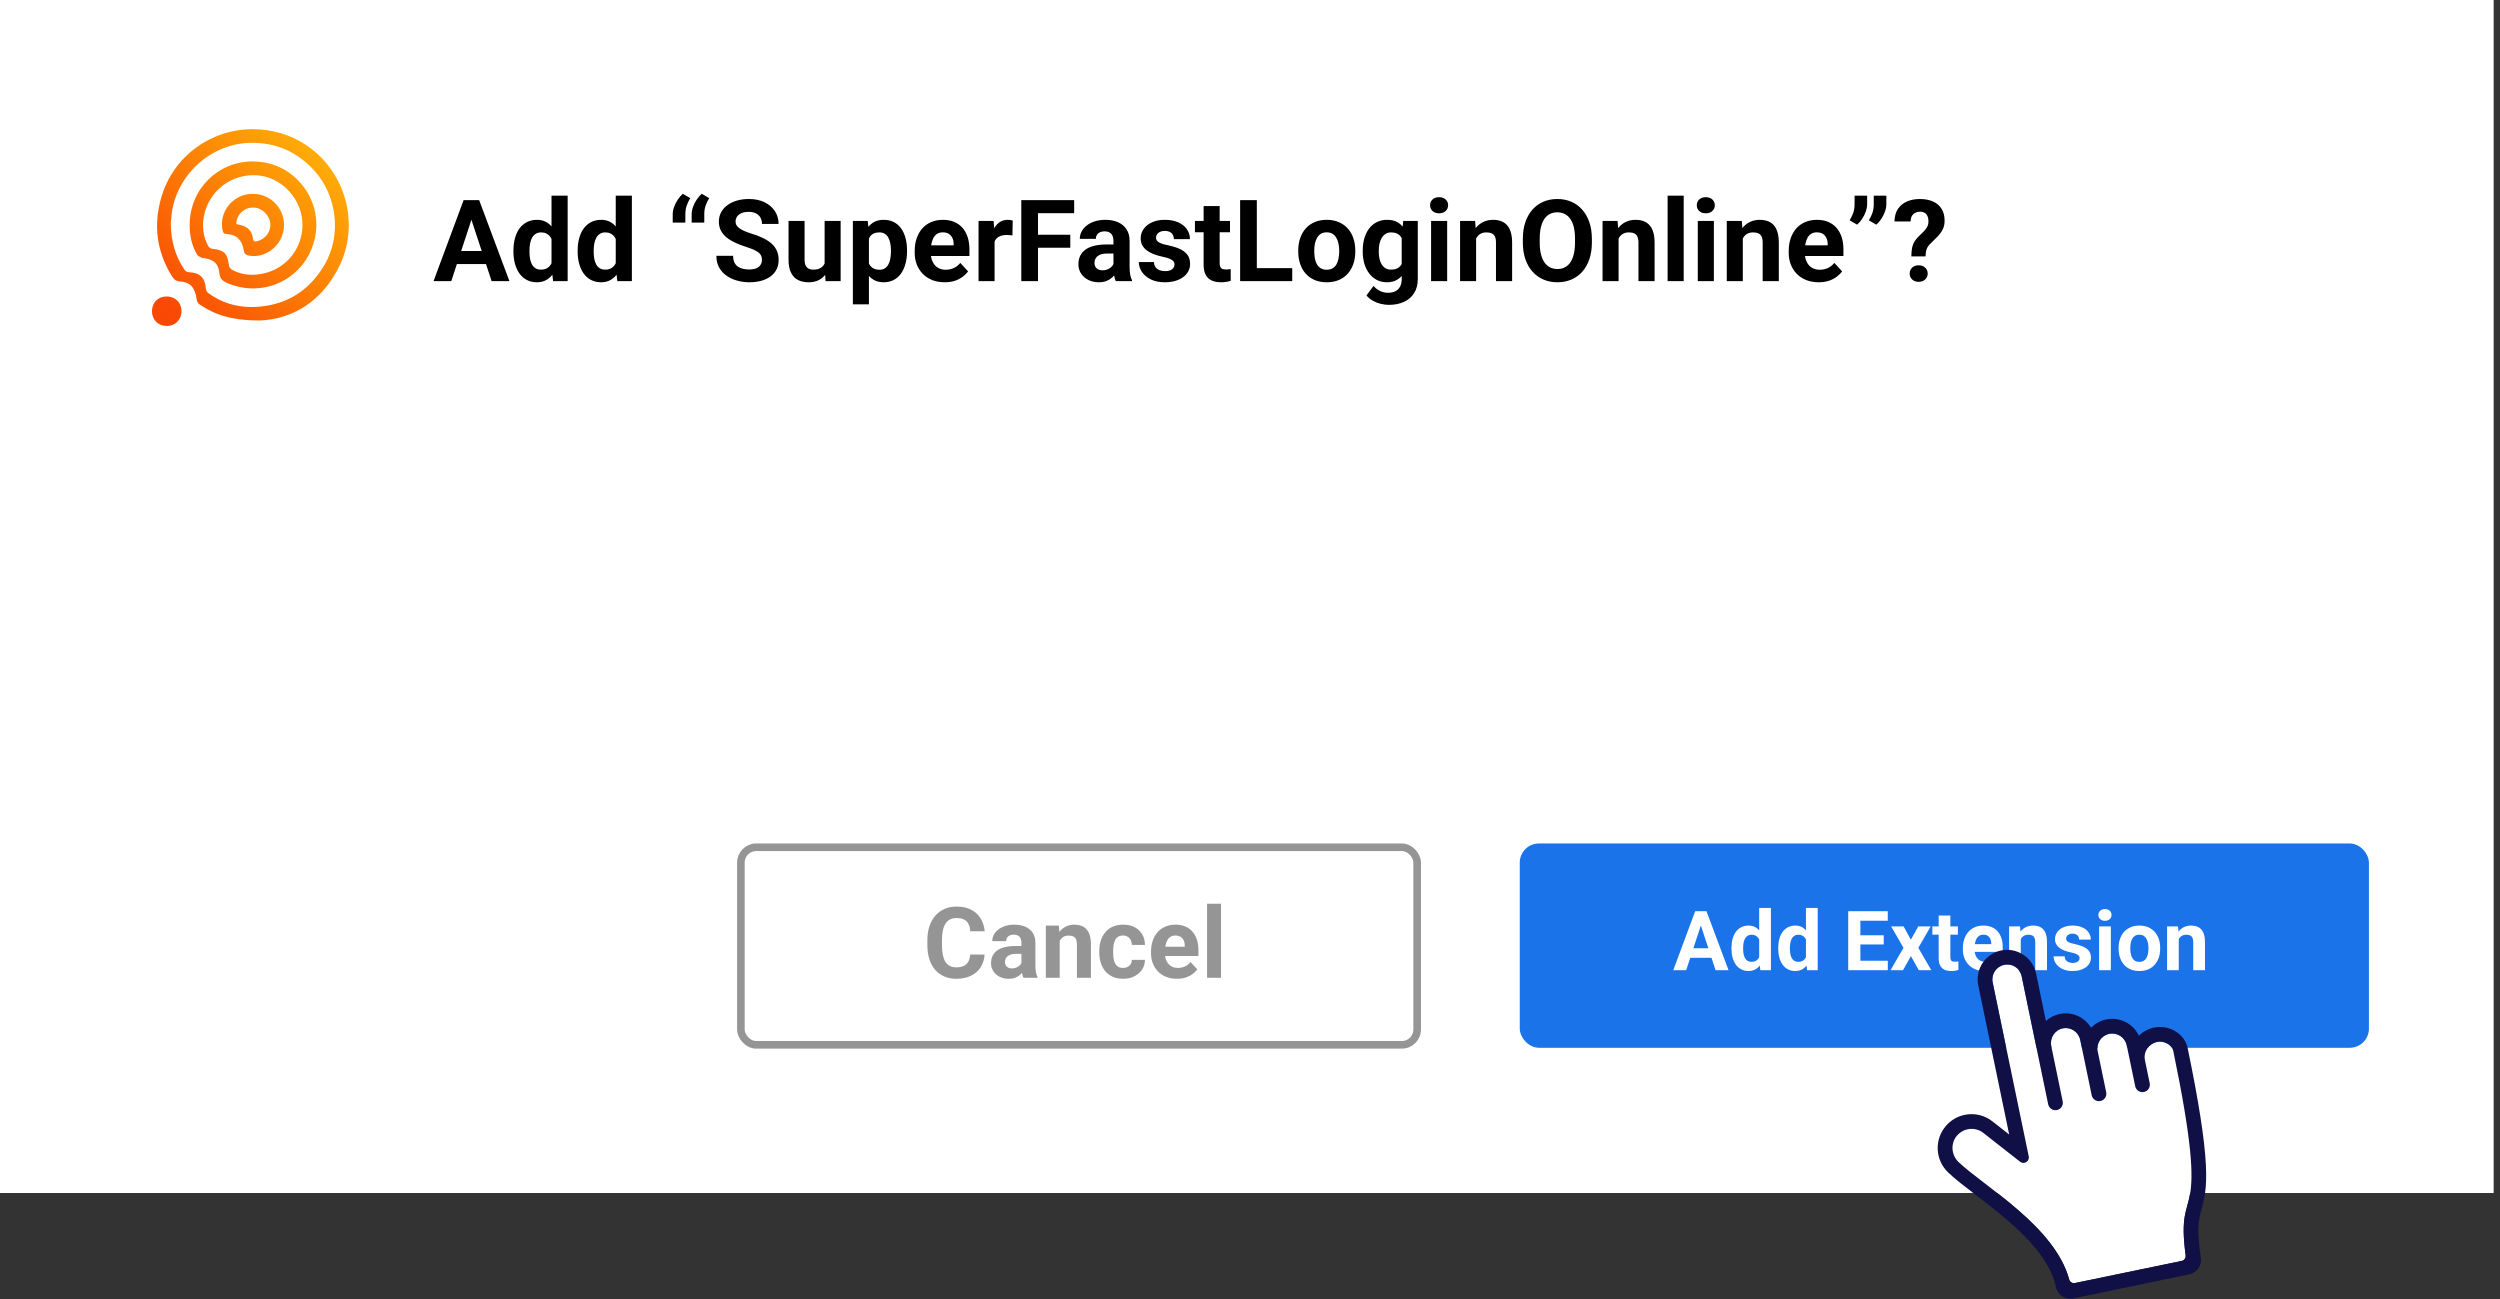 <svg width="329" height="171" viewBox="0 0 329 171" fill="none" xmlns="http://www.w3.org/2000/svg">
<rect x="0" y="0" width="329" height="171" fill="#333333" stroke="none"/>
<rect width="328.165" height="157" fill="white"/>
<g clip-path="url(#clip0_32_19416)">
<path d="M41.014 19.613C39.011 18.064 36.733 17.219 34.198 17.034C33.885 17.012 33.571 17 33.261 17C27.733 17 22.761 20.569 21.202 26.065C20.179 29.673 20.622 33.108 22.609 36.32C22.868 36.741 23.139 36.995 23.694 37.033C25.042 37.129 25.676 37.844 25.881 39.393C25.926 39.728 26.063 39.922 26.327 40.1C28.395 41.499 30.643 42.178 34.204 42.178C38.487 41.996 42.414 39.689 44.701 34.928C47.232 29.66 45.633 23.185 41.013 19.612L41.014 19.613ZM42.767 34.747C40.892 38.007 38.103 39.944 34.328 40.339C33.915 40.383 33.507 40.404 33.105 40.404C31.056 40.404 29.141 39.834 27.415 38.572C27.245 38.449 27.102 38.178 27.089 37.967C27.002 36.594 26.32 35.888 24.929 35.83C24.613 35.816 24.417 35.703 24.242 35.443C23.049 33.662 22.503 31.692 22.472 29.399C22.494 29.156 22.523 28.75 22.566 28.347C23.13 23.087 27.707 18.881 32.993 18.796C36.321 18.742 39.097 19.971 41.349 22.435C44.342 25.71 44.974 30.909 42.767 34.746V34.747ZM21.936 39.011C20.799 39.012 19.995 39.822 20 40.965C20.005 42.096 20.824 42.901 21.968 42.898C23.078 42.896 23.9 42.045 23.891 40.912C23.881 39.818 23.05 39.011 21.938 39.012L21.936 39.011ZM34.875 21.392C34.329 21.291 33.789 21.242 33.261 21.242C28.708 21.242 24.961 24.851 24.962 29.624C24.956 31.008 25.24 32.325 25.948 33.524C26.054 33.703 26.315 33.798 26.517 33.909C26.607 33.958 26.728 33.955 26.837 33.97C28.137 34.159 28.741 34.662 28.873 35.953C28.949 36.704 29.348 37.013 29.932 37.26C34.863 39.342 40.273 36.568 41.436 31.36C42.45 26.817 39.434 22.237 34.873 21.392H34.875ZM35.134 35.871C34.481 36.06 33.829 36.165 33.184 36.165C32.317 36.165 31.46 35.975 30.623 35.549C30.301 35.384 30.143 35.158 30.101 34.793C29.933 33.356 29.483 32.908 28.023 32.754C27.697 32.719 27.513 32.591 27.371 32.322C26.73 31.112 26.584 29.823 26.826 28.498C27.449 25.082 30.564 22.736 34.044 23.088C37.204 23.409 39.809 26.3 39.809 29.604C39.809 32.496 37.921 35.063 35.135 35.872L35.134 35.871ZM33.267 25.506H33.257C30.703 25.511 28.778 27.838 29.288 30.293C29.356 30.622 29.469 30.787 29.859 30.804C31.123 30.859 31.874 31.591 32.082 32.969C32.142 33.364 32.302 33.529 32.673 33.616C34.398 34.017 36.362 32.925 37.076 31.145C38.169 28.427 36.192 25.506 33.265 25.506H33.267ZM33.889 31.734C33.783 31.764 33.692 31.781 33.615 31.781C33.415 31.781 33.309 31.661 33.276 31.339C33.185 30.449 32.653 29.903 31.809 29.653C31.601 29.592 31.386 29.552 31.099 29.485C31.114 29.314 31.108 29.159 31.145 29.013C31.429 27.906 32.385 27.228 33.518 27.319C34.512 27.401 35.489 28.384 35.572 29.391C35.663 30.481 34.971 31.428 33.889 31.734Z" fill="url(#paint0_linear_32_19416)"/>
</g>
<rect x="200" y="111" width="111.75" height="26.887" rx="2.521" fill="#1A73E9"/>
<path d="M224.014 121.243L221.902 127.68H220.201L223.086 119.915H224.169L224.014 121.243ZM225.769 127.68L223.652 121.243L223.481 119.915H224.574L227.476 127.68H225.769ZM225.673 124.79V126.043H221.571V124.79H225.673ZM231.508 126.422V119.488H233.054V127.68H231.662L231.508 126.422ZM227.86 124.864V124.752C227.86 124.311 227.909 123.911 228.009 123.552C228.109 123.19 228.254 122.879 228.446 122.619C228.638 122.359 228.875 122.159 229.156 122.016C229.437 121.874 229.757 121.803 230.116 121.803C230.453 121.803 230.749 121.874 231.001 122.016C231.257 122.159 231.474 122.361 231.652 122.624C231.833 122.884 231.979 123.191 232.089 123.547C232.199 123.899 232.279 124.285 232.329 124.704V124.95C232.279 125.351 232.199 125.725 232.089 126.07C231.979 126.415 231.833 126.717 231.652 126.976C231.474 127.232 231.257 127.432 231.001 127.574C230.745 127.716 230.446 127.787 230.105 127.787C229.746 127.787 229.426 127.714 229.145 127.568C228.868 127.423 228.633 127.218 228.441 126.955C228.253 126.692 228.109 126.383 228.009 126.027C227.909 125.671 227.86 125.284 227.86 124.864ZM229.396 124.752V124.864C229.396 125.103 229.413 125.325 229.449 125.531C229.488 125.737 229.55 125.92 229.636 126.08C229.725 126.237 229.838 126.359 229.977 126.448C230.119 126.534 230.292 126.576 230.494 126.576C230.757 126.576 230.974 126.518 231.145 126.4C231.316 126.279 231.446 126.114 231.534 125.904C231.627 125.695 231.68 125.453 231.694 125.179V124.48C231.684 124.256 231.652 124.055 231.598 123.878C231.549 123.696 231.474 123.542 231.374 123.414C231.278 123.286 231.158 123.186 231.012 123.115C230.869 123.044 230.701 123.008 230.505 123.008C230.306 123.008 230.135 123.055 229.993 123.147C229.851 123.236 229.735 123.359 229.646 123.515C229.561 123.671 229.497 123.856 229.454 124.07C229.415 124.279 229.396 124.507 229.396 124.752ZM237.663 126.422V119.488H239.209V127.68H237.817L237.663 126.422ZM234.014 124.864V124.752C234.014 124.311 234.064 123.911 234.164 123.552C234.263 123.19 234.409 122.879 234.601 122.619C234.793 122.359 235.03 122.159 235.31 122.016C235.591 121.874 235.911 121.803 236.271 121.803C236.608 121.803 236.903 121.874 237.156 122.016C237.412 122.159 237.629 122.361 237.807 122.624C237.988 122.884 238.134 123.191 238.244 123.547C238.354 123.899 238.434 124.285 238.484 124.704V124.95C238.434 125.351 238.354 125.725 238.244 126.07C238.134 126.415 237.988 126.717 237.807 126.976C237.629 127.232 237.412 127.432 237.156 127.574C236.9 127.716 236.601 127.787 236.26 127.787C235.901 127.787 235.581 127.714 235.3 127.568C235.022 127.423 234.788 127.218 234.596 126.955C234.407 126.692 234.263 126.383 234.164 126.027C234.064 125.671 234.014 125.284 234.014 124.864ZM235.55 124.752V124.864C235.55 125.103 235.568 125.325 235.604 125.531C235.643 125.737 235.705 125.92 235.791 126.08C235.879 126.237 235.993 126.359 236.132 126.448C236.274 126.534 236.447 126.576 236.649 126.576C236.912 126.576 237.129 126.518 237.3 126.4C237.471 126.279 237.6 126.114 237.689 125.904C237.782 125.695 237.835 125.453 237.849 125.179V124.48C237.839 124.256 237.807 124.055 237.753 123.878C237.703 123.696 237.629 123.542 237.529 123.414C237.433 123.286 237.312 123.186 237.167 123.115C237.024 123.044 236.855 123.008 236.66 123.008C236.461 123.008 236.29 123.055 236.148 123.147C236.006 123.236 235.89 123.359 235.801 123.515C235.716 123.671 235.652 123.856 235.609 124.07C235.57 124.279 235.55 124.507 235.55 124.752ZM248.436 126.432V127.68H244.303V126.432H248.436ZM244.825 119.915V127.68H243.225V119.915H244.825ZM247.897 123.078V124.294H244.303V123.078H247.897ZM248.431 119.915V121.168H244.303V119.915H248.431ZM250.511 121.91L251.466 123.664L252.447 121.91H254.084L252.452 124.731L254.159 127.68H252.516L251.476 125.824L250.436 127.68H248.793L250.5 124.731L248.868 121.91H250.511ZM257.658 121.91V122.998H254.298V121.91H257.658ZM255.13 120.486H256.666V125.942C256.666 126.109 256.687 126.237 256.73 126.326C256.776 126.415 256.843 126.477 256.932 126.512C257.021 126.544 257.133 126.56 257.268 126.56C257.364 126.56 257.45 126.557 257.524 126.55C257.603 126.539 257.668 126.528 257.722 126.518L257.727 127.648C257.595 127.691 257.453 127.725 257.3 127.75C257.147 127.775 256.979 127.787 256.794 127.787C256.456 127.787 256.161 127.732 255.908 127.622C255.659 127.508 255.467 127.327 255.332 127.078C255.197 126.829 255.13 126.502 255.13 126.096V120.486ZM261.188 127.787C260.74 127.787 260.339 127.716 259.983 127.574C259.628 127.428 259.325 127.227 259.076 126.971C258.831 126.715 258.643 126.418 258.511 126.08C258.38 125.739 258.314 125.376 258.314 124.992V124.779C258.314 124.342 258.376 123.942 258.5 123.579C258.625 123.216 258.803 122.902 259.034 122.635C259.268 122.368 259.553 122.164 259.887 122.022C260.221 121.876 260.598 121.803 261.018 121.803C261.427 121.803 261.789 121.871 262.106 122.006C262.422 122.141 262.687 122.333 262.901 122.582C263.117 122.831 263.281 123.129 263.391 123.478C263.501 123.823 263.557 124.207 263.557 124.63V125.27H258.97V124.246H262.047V124.128C262.047 123.915 262.008 123.725 261.93 123.558C261.855 123.387 261.741 123.252 261.588 123.152C261.436 123.053 261.24 123.003 261.002 123.003C260.799 123.003 260.625 123.047 260.479 123.136C260.333 123.225 260.214 123.35 260.122 123.51C260.033 123.67 259.965 123.858 259.919 124.075C259.876 124.288 259.855 124.523 259.855 124.779V124.992C259.855 125.223 259.887 125.437 259.951 125.632C260.019 125.828 260.113 125.997 260.234 126.139C260.358 126.281 260.508 126.391 260.682 126.47C260.86 126.548 261.06 126.587 261.284 126.587C261.562 126.587 261.82 126.534 262.058 126.427C262.3 126.317 262.508 126.151 262.682 125.931L263.429 126.742C263.308 126.916 263.142 127.083 262.933 127.243C262.726 127.403 262.477 127.535 262.186 127.638C261.894 127.737 261.562 127.787 261.188 127.787ZM265.935 123.142V127.68H264.399V121.91H265.839L265.935 123.142ZM265.711 124.592H265.295C265.295 124.166 265.35 123.782 265.461 123.44C265.571 123.095 265.725 122.802 265.925 122.56C266.124 122.315 266.36 122.128 266.634 122C266.911 121.869 267.221 121.803 267.562 121.803C267.832 121.803 268.079 121.842 268.303 121.92C268.527 121.999 268.719 122.123 268.879 122.294C269.043 122.464 269.167 122.69 269.253 122.971C269.342 123.252 269.386 123.595 269.386 124V127.68H267.839V123.995C267.839 123.739 267.804 123.54 267.733 123.398C267.662 123.255 267.557 123.156 267.418 123.099C267.283 123.039 267.116 123.008 266.917 123.008C266.71 123.008 266.531 123.049 266.378 123.131C266.229 123.213 266.104 123.327 266.005 123.472C265.909 123.615 265.836 123.782 265.786 123.974C265.736 124.166 265.711 124.372 265.711 124.592ZM273.674 126.086C273.674 125.975 273.642 125.876 273.578 125.787C273.514 125.698 273.395 125.616 273.221 125.542C273.05 125.463 272.803 125.392 272.479 125.328C272.188 125.264 271.916 125.184 271.663 125.088C271.414 124.989 271.198 124.87 271.013 124.731C270.831 124.592 270.689 124.429 270.586 124.24C270.483 124.048 270.431 123.83 270.431 123.584C270.431 123.343 270.483 123.115 270.586 122.902C270.693 122.688 270.844 122.5 271.039 122.336C271.238 122.169 271.48 122.039 271.765 121.947C272.053 121.851 272.376 121.803 272.735 121.803C273.237 121.803 273.667 121.883 274.026 122.043C274.389 122.203 274.666 122.423 274.858 122.704C275.054 122.982 275.151 123.298 275.151 123.654H273.615C273.615 123.504 273.583 123.371 273.519 123.254C273.459 123.133 273.363 123.039 273.231 122.971C273.103 122.9 272.936 122.864 272.73 122.864C272.559 122.864 272.412 122.895 272.287 122.955C272.163 123.012 272.067 123.09 271.999 123.19C271.935 123.286 271.903 123.392 271.903 123.51C271.903 123.599 271.921 123.679 271.957 123.75C271.996 123.817 272.058 123.879 272.143 123.936C272.229 123.993 272.339 124.047 272.474 124.096C272.613 124.143 272.783 124.185 272.986 124.224C273.402 124.31 273.774 124.422 274.101 124.56C274.428 124.695 274.687 124.88 274.879 125.115C275.071 125.346 275.167 125.65 275.167 126.027C275.167 126.283 275.111 126.518 274.997 126.731C274.883 126.944 274.719 127.131 274.506 127.291C274.293 127.448 274.037 127.57 273.738 127.659C273.443 127.744 273.111 127.787 272.741 127.787C272.204 127.787 271.749 127.691 271.375 127.499C271.006 127.307 270.725 127.064 270.533 126.768C270.344 126.47 270.25 126.164 270.25 125.851H271.706C271.713 126.061 271.766 126.23 271.866 126.358C271.969 126.486 272.099 126.578 272.255 126.635C272.415 126.692 272.588 126.72 272.773 126.72C272.972 126.72 273.137 126.694 273.269 126.64C273.4 126.584 273.5 126.509 273.567 126.416C273.639 126.32 273.674 126.21 273.674 126.086ZM277.786 121.91V127.68H276.245V121.91H277.786ZM276.149 120.406C276.149 120.182 276.227 119.997 276.383 119.851C276.54 119.705 276.75 119.632 277.013 119.632C277.272 119.632 277.48 119.705 277.637 119.851C277.797 119.997 277.877 120.182 277.877 120.406C277.877 120.63 277.797 120.814 277.637 120.96C277.48 121.106 277.272 121.179 277.013 121.179C276.75 121.179 276.54 121.106 276.383 120.96C276.227 120.814 276.149 120.63 276.149 120.406ZM278.81 124.854V124.742C278.81 124.319 278.871 123.929 278.992 123.574C279.112 123.215 279.288 122.903 279.52 122.64C279.751 122.377 280.035 122.173 280.373 122.027C280.711 121.878 281.098 121.803 281.536 121.803C281.973 121.803 282.362 121.878 282.704 122.027C283.045 122.173 283.331 122.377 283.562 122.64C283.797 122.903 283.975 123.215 284.096 123.574C284.217 123.929 284.277 124.319 284.277 124.742V124.854C284.277 125.273 284.217 125.663 284.096 126.022C283.975 126.377 283.797 126.688 283.562 126.955C283.331 127.218 283.047 127.423 282.709 127.568C282.371 127.714 281.984 127.787 281.546 127.787C281.109 127.787 280.72 127.714 280.378 127.568C280.04 127.423 279.754 127.218 279.52 126.955C279.288 126.688 279.112 126.377 278.992 126.022C278.871 125.663 278.81 125.273 278.81 124.854ZM280.346 124.742V124.854C280.346 125.095 280.368 125.321 280.41 125.531C280.453 125.741 280.52 125.926 280.613 126.086C280.709 126.242 280.833 126.365 280.986 126.454C281.139 126.543 281.326 126.587 281.546 126.587C281.76 126.587 281.943 126.543 282.096 126.454C282.249 126.365 282.371 126.242 282.464 126.086C282.556 125.926 282.624 125.741 282.666 125.531C282.713 125.321 282.736 125.095 282.736 124.854V124.742C282.736 124.507 282.713 124.287 282.666 124.08C282.624 123.871 282.554 123.686 282.458 123.526C282.366 123.362 282.243 123.234 282.09 123.142C281.937 123.049 281.753 123.003 281.536 123.003C281.319 123.003 281.134 123.049 280.981 123.142C280.832 123.234 280.709 123.362 280.613 123.526C280.52 123.686 280.453 123.871 280.41 124.08C280.368 124.287 280.346 124.507 280.346 124.742ZM286.725 123.142V127.68H285.189V121.91H286.629L286.725 123.142ZM286.501 124.592H286.085C286.085 124.166 286.14 123.782 286.25 123.44C286.361 123.095 286.515 122.802 286.714 122.56C286.914 122.315 287.15 122.128 287.424 122C287.701 121.869 288.01 121.803 288.352 121.803C288.622 121.803 288.869 121.842 289.093 121.92C289.317 121.999 289.509 122.123 289.669 122.294C289.833 122.464 289.957 122.69 290.043 122.971C290.131 123.252 290.176 123.595 290.176 124V127.68H288.629V123.995C288.629 123.739 288.594 123.54 288.522 123.398C288.451 123.255 288.346 123.156 288.208 123.099C288.073 123.039 287.906 123.008 287.706 123.008C287.5 123.008 287.321 123.049 287.168 123.131C287.018 123.213 286.894 123.327 286.794 123.472C286.698 123.615 286.626 123.782 286.576 123.974C286.526 124.166 286.501 124.372 286.501 124.592Z" fill="white"/>
<rect x="97.5" y="111.5" width="89" height="26" rx="2.021" stroke="#959595"/>
<path d="M127.678 125.615H129.576C129.538 126.237 129.367 126.789 129.062 127.271C128.761 127.754 128.34 128.13 127.799 128.401C127.261 128.672 126.614 128.807 125.856 128.807C125.264 128.807 124.733 128.706 124.263 128.503C123.793 128.295 123.391 127.999 123.057 127.614C122.727 127.229 122.475 126.763 122.302 126.218C122.128 125.672 122.041 125.06 122.041 124.383V123.742C122.041 123.065 122.13 122.453 122.308 121.907C122.49 121.357 122.748 120.89 123.082 120.505C123.421 120.12 123.825 119.823 124.295 119.616C124.765 119.409 125.289 119.305 125.869 119.305C126.639 119.305 127.289 119.445 127.818 119.724C128.351 120.003 128.764 120.388 129.056 120.879C129.352 121.37 129.53 121.929 129.589 122.555H127.684C127.663 122.183 127.589 121.867 127.462 121.609C127.335 121.347 127.143 121.15 126.885 121.019C126.631 120.883 126.292 120.816 125.869 120.816C125.552 120.816 125.274 120.875 125.037 120.993C124.8 121.112 124.602 121.292 124.441 121.533C124.28 121.774 124.159 122.079 124.079 122.447C124.003 122.811 123.965 123.238 123.965 123.729V124.383C123.965 124.861 124.001 125.282 124.073 125.646C124.145 126.006 124.255 126.311 124.403 126.56C124.555 126.806 124.75 126.992 124.987 127.119C125.228 127.242 125.518 127.303 125.856 127.303C126.254 127.303 126.582 127.24 126.84 127.113C127.098 126.986 127.295 126.797 127.431 126.548C127.57 126.298 127.653 125.987 127.678 125.615ZM134.419 127.132V124.072C134.419 123.852 134.383 123.664 134.311 123.507C134.239 123.346 134.127 123.221 133.975 123.133C133.827 123.044 133.634 122.999 133.397 122.999C133.194 122.999 133.019 123.035 132.87 123.107C132.722 123.175 132.608 123.274 132.528 123.406C132.447 123.532 132.407 123.683 132.407 123.856H130.579C130.579 123.564 130.647 123.287 130.782 123.025C130.918 122.762 131.114 122.532 131.372 122.333C131.631 122.13 131.937 121.971 132.293 121.857C132.653 121.742 133.055 121.685 133.499 121.685C134.032 121.685 134.506 121.774 134.921 121.952C135.335 122.13 135.661 122.396 135.898 122.752C136.14 123.107 136.26 123.552 136.26 124.085V127.024C136.26 127.4 136.283 127.709 136.33 127.95C136.377 128.187 136.444 128.395 136.533 128.573V128.68H134.686C134.597 128.494 134.529 128.261 134.483 127.982C134.44 127.699 134.419 127.415 134.419 127.132ZM134.661 124.497L134.673 125.532H133.651C133.41 125.532 133.201 125.559 133.023 125.615C132.845 125.67 132.699 125.748 132.585 125.849C132.471 125.947 132.386 126.061 132.331 126.192C132.28 126.323 132.255 126.467 132.255 126.624C132.255 126.78 132.291 126.922 132.363 127.049C132.435 127.172 132.538 127.269 132.674 127.341C132.809 127.409 132.968 127.443 133.15 127.443C133.425 127.443 133.664 127.388 133.867 127.278C134.07 127.168 134.227 127.032 134.337 126.871C134.451 126.711 134.51 126.558 134.515 126.414L134.997 127.189C134.929 127.362 134.836 127.542 134.718 127.728C134.603 127.914 134.457 128.09 134.28 128.255C134.102 128.416 133.888 128.549 133.639 128.655C133.389 128.757 133.093 128.807 132.75 128.807C132.314 128.807 131.918 128.721 131.563 128.547C131.212 128.369 130.932 128.126 130.725 127.817C130.522 127.504 130.42 127.149 130.42 126.751C130.42 126.391 130.488 126.072 130.623 125.792C130.759 125.513 130.958 125.278 131.22 125.088C131.487 124.893 131.819 124.747 132.217 124.65C132.614 124.548 133.076 124.497 133.6 124.497H134.661ZM139.459 123.279V128.68H137.631V121.812H139.345L139.459 123.279ZM139.193 125.005H138.698C138.698 124.497 138.763 124.04 138.894 123.634C139.026 123.224 139.21 122.874 139.447 122.587C139.684 122.295 139.965 122.073 140.291 121.92C140.621 121.764 140.989 121.685 141.395 121.685C141.717 121.685 142.011 121.732 142.278 121.825C142.544 121.918 142.773 122.066 142.963 122.269C143.158 122.472 143.306 122.741 143.408 123.075C143.513 123.41 143.566 123.818 143.566 124.301V128.68H141.725V124.294C141.725 123.99 141.683 123.753 141.599 123.583C141.514 123.414 141.389 123.295 141.224 123.228C141.063 123.156 140.864 123.12 140.627 123.12C140.382 123.12 140.168 123.169 139.986 123.266C139.808 123.363 139.66 123.499 139.542 123.672C139.428 123.841 139.341 124.04 139.282 124.269C139.222 124.497 139.193 124.743 139.193 125.005ZM147.794 127.379C148.018 127.379 148.217 127.337 148.391 127.252C148.564 127.163 148.699 127.041 148.797 126.884C148.898 126.723 148.951 126.535 148.955 126.319H150.676C150.671 126.802 150.542 127.231 150.288 127.608C150.035 127.98 149.694 128.274 149.266 128.49C148.839 128.702 148.361 128.807 147.832 128.807C147.299 128.807 146.833 128.719 146.435 128.541C146.042 128.363 145.714 128.118 145.452 127.804C145.189 127.487 144.992 127.119 144.861 126.7C144.73 126.277 144.664 125.824 144.664 125.342V125.157C144.664 124.671 144.73 124.218 144.861 123.799C144.992 123.376 145.189 123.008 145.452 122.695C145.714 122.377 146.042 122.13 146.435 121.952C146.829 121.774 147.29 121.685 147.819 121.685C148.382 121.685 148.875 121.793 149.298 122.009C149.726 122.225 150.06 122.534 150.301 122.936C150.547 123.334 150.671 123.805 150.676 124.351H148.955C148.951 124.123 148.903 123.915 148.809 123.729C148.721 123.543 148.589 123.395 148.416 123.285C148.247 123.171 148.037 123.114 147.787 123.114C147.521 123.114 147.303 123.171 147.134 123.285C146.964 123.395 146.833 123.547 146.74 123.742C146.647 123.932 146.581 124.15 146.543 124.396C146.509 124.637 146.493 124.891 146.493 125.157V125.342C146.493 125.608 146.509 125.864 146.543 126.11C146.577 126.355 146.641 126.573 146.734 126.763C146.831 126.954 146.964 127.104 147.134 127.214C147.303 127.324 147.523 127.379 147.794 127.379ZM154.897 128.807C154.364 128.807 153.885 128.723 153.462 128.553C153.039 128.38 152.679 128.141 152.383 127.836C152.091 127.531 151.867 127.178 151.71 126.776C151.554 126.37 151.475 125.938 151.475 125.481V125.227C151.475 124.707 151.55 124.231 151.698 123.799C151.846 123.367 152.057 122.993 152.332 122.676C152.612 122.358 152.95 122.115 153.348 121.946C153.746 121.772 154.194 121.685 154.694 121.685C155.18 121.685 155.612 121.766 155.989 121.927C156.365 122.087 156.681 122.316 156.934 122.612C157.193 122.908 157.387 123.264 157.518 123.678C157.65 124.089 157.715 124.546 157.715 125.05V125.811H152.256V124.593H155.919V124.453C155.919 124.199 155.872 123.973 155.779 123.774C155.69 123.571 155.555 123.41 155.373 123.291C155.191 123.173 154.958 123.114 154.675 123.114C154.433 123.114 154.226 123.166 154.053 123.272C153.879 123.378 153.737 123.526 153.627 123.717C153.522 123.907 153.441 124.131 153.386 124.389C153.335 124.643 153.31 124.923 153.31 125.227V125.481C153.31 125.756 153.348 126.01 153.424 126.243C153.505 126.476 153.617 126.677 153.761 126.846C153.909 127.015 154.086 127.146 154.294 127.24C154.505 127.333 154.745 127.379 155.011 127.379C155.341 127.379 155.648 127.316 155.932 127.189C156.219 127.058 156.467 126.861 156.674 126.598L157.563 127.563C157.419 127.771 157.222 127.969 156.973 128.16C156.727 128.35 156.431 128.507 156.084 128.63C155.737 128.748 155.341 128.807 154.897 128.807ZM160.686 118.93V128.68H158.851V118.93H160.686Z" fill="#959595"/>
<path d="M62.288 28.16L59.388 37H57.051L61.014 26.336H62.501L62.288 28.16ZM64.698 37L61.79 28.16L61.556 26.336H63.057L67.041 37H64.698ZM64.566 33.03V34.752H58.934V33.03H64.566ZM72.579 35.272V25.75H74.703V37H72.791L72.579 35.272ZM67.569 33.133V32.979C67.569 32.373 67.637 31.824 67.774 31.331C67.911 30.833 68.111 30.406 68.374 30.049C68.638 29.693 68.963 29.417 69.349 29.222C69.734 29.026 70.174 28.929 70.667 28.929C71.131 28.929 71.536 29.026 71.883 29.222C72.234 29.417 72.532 29.695 72.776 30.057C73.025 30.413 73.226 30.835 73.377 31.324C73.528 31.807 73.638 32.337 73.707 32.913V33.25C73.638 33.802 73.528 34.315 73.377 34.788C73.226 35.262 73.025 35.677 72.776 36.033C72.532 36.385 72.234 36.658 71.883 36.853C71.531 37.049 71.121 37.147 70.652 37.147C70.159 37.147 69.72 37.046 69.334 36.846C68.953 36.646 68.631 36.365 68.367 36.004C68.108 35.643 67.911 35.218 67.774 34.73C67.637 34.241 67.569 33.709 67.569 33.133ZM69.678 32.979V33.133C69.678 33.46 69.703 33.765 69.751 34.048C69.805 34.331 69.891 34.583 70.008 34.803C70.13 35.018 70.286 35.186 70.477 35.308C70.672 35.425 70.909 35.484 71.187 35.484C71.548 35.484 71.846 35.403 72.081 35.242C72.315 35.076 72.493 34.849 72.615 34.561C72.742 34.273 72.815 33.941 72.835 33.565V32.605C72.82 32.298 72.776 32.022 72.703 31.778C72.635 31.529 72.532 31.316 72.395 31.141C72.264 30.965 72.098 30.828 71.897 30.73C71.702 30.633 71.47 30.584 71.202 30.584C70.928 30.584 70.694 30.648 70.499 30.774C70.303 30.896 70.144 31.065 70.022 31.28C69.905 31.495 69.817 31.748 69.759 32.041C69.705 32.33 69.678 32.642 69.678 32.979ZM81.031 35.272V25.75H83.155V37H81.243L81.031 35.272ZM76.021 33.133V32.979C76.021 32.373 76.089 31.824 76.226 31.331C76.363 30.833 76.563 30.406 76.827 30.049C77.09 29.693 77.415 29.417 77.801 29.222C78.186 29.026 78.626 28.929 79.119 28.929C79.583 28.929 79.988 29.026 80.335 29.222C80.686 29.417 80.984 29.695 81.228 30.057C81.478 30.413 81.678 30.835 81.829 31.324C81.981 31.807 82.09 32.337 82.159 32.913V33.25C82.09 33.802 81.981 34.315 81.829 34.788C81.678 35.262 81.478 35.677 81.228 36.033C80.984 36.385 80.686 36.658 80.335 36.853C79.983 37.049 79.573 37.147 79.105 37.147C78.611 37.147 78.172 37.046 77.786 36.846C77.405 36.646 77.083 36.365 76.819 36.004C76.561 35.643 76.363 35.218 76.226 34.73C76.089 34.241 76.021 33.709 76.021 33.133ZM78.13 32.979V33.133C78.13 33.46 78.155 33.765 78.204 34.048C78.257 34.331 78.343 34.583 78.46 34.803C78.582 35.018 78.738 35.186 78.929 35.308C79.124 35.425 79.361 35.484 79.639 35.484C80.001 35.484 80.298 35.403 80.533 35.242C80.767 35.076 80.945 34.849 81.067 34.561C81.194 34.273 81.268 33.941 81.287 33.565V32.605C81.272 32.298 81.228 32.022 81.155 31.778C81.087 31.529 80.984 31.316 80.848 31.141C80.716 30.965 80.55 30.828 80.35 30.73C80.154 30.633 79.922 30.584 79.654 30.584C79.38 30.584 79.146 30.648 78.951 30.774C78.755 30.896 78.597 31.065 78.475 31.28C78.357 31.495 78.269 31.748 78.211 32.041C78.157 32.33 78.13 32.642 78.13 32.979ZM88.531 29.295V28.204C88.531 27.886 88.592 27.559 88.714 27.222C88.836 26.885 88.997 26.568 89.197 26.27C89.397 25.967 89.617 25.711 89.856 25.501L90.838 26.072C90.662 26.365 90.511 26.68 90.384 27.017C90.257 27.354 90.193 27.75 90.193 28.204V29.295H88.531ZM91.021 29.295V28.204C91.021 27.886 91.082 27.559 91.204 27.222C91.326 26.885 91.487 26.568 91.688 26.27C91.888 25.967 92.107 25.711 92.347 25.501L93.328 26.072C93.152 26.365 93.001 26.68 92.874 27.017C92.747 27.354 92.684 27.75 92.684 28.204V29.295H91.021ZM100.271 34.209C100.271 34.019 100.242 33.848 100.184 33.697C100.13 33.541 100.027 33.399 99.876 33.272C99.725 33.14 99.512 33.011 99.239 32.884C98.965 32.757 98.611 32.625 98.177 32.488C97.693 32.332 97.234 32.156 96.8 31.961C96.37 31.766 95.989 31.539 95.657 31.28C95.33 31.016 95.071 30.711 94.881 30.364C94.695 30.018 94.603 29.615 94.603 29.156C94.603 28.711 94.7 28.309 94.895 27.947C95.091 27.581 95.364 27.269 95.716 27.01C96.067 26.746 96.482 26.544 96.961 26.402C97.444 26.26 97.974 26.189 98.55 26.189C99.336 26.189 100.022 26.331 100.608 26.614C101.194 26.898 101.648 27.286 101.971 27.779C102.298 28.272 102.461 28.836 102.461 29.471H100.279C100.279 29.158 100.213 28.885 100.081 28.65C99.954 28.411 99.759 28.223 99.495 28.086C99.236 27.95 98.909 27.881 98.514 27.881C98.133 27.881 97.815 27.94 97.561 28.057C97.308 28.169 97.117 28.323 96.99 28.519C96.863 28.709 96.8 28.924 96.8 29.163C96.8 29.344 96.844 29.507 96.932 29.654C97.024 29.8 97.161 29.937 97.342 30.064C97.522 30.191 97.745 30.311 98.008 30.423C98.272 30.535 98.577 30.645 98.924 30.752C99.505 30.928 100.015 31.126 100.455 31.346C100.899 31.565 101.27 31.812 101.568 32.085C101.866 32.359 102.09 32.669 102.242 33.016C102.393 33.362 102.469 33.755 102.469 34.195C102.469 34.659 102.378 35.074 102.198 35.44C102.017 35.806 101.756 36.116 101.414 36.37C101.072 36.624 100.665 36.817 100.191 36.949C99.717 37.081 99.188 37.147 98.602 37.147C98.074 37.147 97.554 37.078 97.041 36.941C96.529 36.8 96.062 36.587 95.643 36.304C95.228 36.021 94.895 35.66 94.647 35.22C94.397 34.781 94.273 34.261 94.273 33.66H96.478C96.478 33.992 96.529 34.273 96.631 34.502C96.734 34.732 96.878 34.917 97.064 35.059C97.254 35.201 97.478 35.303 97.737 35.367C98.001 35.43 98.289 35.462 98.602 35.462C98.982 35.462 99.295 35.408 99.539 35.301C99.788 35.193 99.971 35.044 100.088 34.854C100.21 34.664 100.271 34.449 100.271 34.209ZM108.519 35.103V29.075H110.628V37H108.643L108.519 35.103ZM108.753 33.477L109.375 33.462C109.375 33.99 109.314 34.48 109.192 34.935C109.07 35.384 108.887 35.774 108.643 36.106C108.399 36.434 108.091 36.69 107.72 36.876C107.349 37.056 106.912 37.147 106.409 37.147C106.023 37.147 105.667 37.093 105.34 36.985C105.018 36.873 104.739 36.7 104.505 36.465C104.275 36.226 104.095 35.921 103.963 35.55C103.836 35.174 103.772 34.722 103.772 34.195V29.075H105.882V34.209C105.882 34.444 105.909 34.642 105.962 34.803C106.021 34.964 106.102 35.096 106.204 35.198C106.307 35.301 106.426 35.374 106.563 35.418C106.705 35.462 106.861 35.484 107.032 35.484C107.466 35.484 107.808 35.396 108.057 35.22C108.311 35.044 108.489 34.805 108.592 34.502C108.699 34.195 108.753 33.853 108.753 33.477ZM114.349 30.599V40.047H112.239V29.075H114.195L114.349 30.599ZM119.366 32.95V33.103C119.366 33.68 119.297 34.214 119.161 34.708C119.029 35.201 118.833 35.63 118.575 35.997C118.316 36.358 117.994 36.641 117.608 36.846C117.227 37.046 116.788 37.147 116.29 37.147C115.806 37.147 115.386 37.049 115.03 36.853C114.673 36.658 114.373 36.385 114.129 36.033C113.89 35.677 113.697 35.264 113.55 34.795C113.404 34.327 113.292 33.824 113.213 33.287V32.884C113.292 32.308 113.404 31.78 113.55 31.302C113.697 30.818 113.89 30.401 114.129 30.049C114.373 29.693 114.671 29.417 115.022 29.222C115.379 29.026 115.796 28.929 116.275 28.929C116.778 28.929 117.22 29.024 117.601 29.214C117.986 29.405 118.309 29.678 118.567 30.035C118.831 30.391 119.029 30.816 119.161 31.309C119.297 31.802 119.366 32.349 119.366 32.95ZM117.249 33.103V32.95C117.249 32.613 117.22 32.303 117.161 32.02C117.107 31.731 117.02 31.48 116.897 31.265C116.78 31.05 116.624 30.884 116.429 30.767C116.238 30.645 116.006 30.584 115.733 30.584C115.445 30.584 115.198 30.63 114.993 30.723C114.793 30.816 114.629 30.95 114.502 31.126C114.375 31.302 114.28 31.512 114.217 31.756C114.153 32 114.114 32.276 114.1 32.584V33.602C114.124 33.963 114.192 34.288 114.305 34.576C114.417 34.859 114.59 35.084 114.825 35.249C115.059 35.416 115.367 35.498 115.748 35.498C116.026 35.498 116.26 35.438 116.451 35.315C116.641 35.188 116.795 35.015 116.912 34.795C117.034 34.576 117.12 34.322 117.168 34.034C117.222 33.746 117.249 33.435 117.249 33.103ZM124.324 37.147C123.709 37.147 123.157 37.049 122.669 36.853C122.181 36.653 121.766 36.377 121.424 36.026C121.087 35.674 120.828 35.267 120.647 34.803C120.467 34.334 120.376 33.836 120.376 33.309V33.016C120.376 32.415 120.462 31.866 120.633 31.368C120.804 30.87 121.048 30.438 121.365 30.071C121.688 29.705 122.078 29.424 122.537 29.229C122.996 29.029 123.514 28.929 124.09 28.929C124.651 28.929 125.149 29.021 125.584 29.207C126.019 29.393 126.382 29.656 126.675 29.998C126.973 30.34 127.198 30.75 127.349 31.229C127.5 31.702 127.576 32.23 127.576 32.81V33.69H121.277V32.283H125.503V32.122C125.503 31.829 125.45 31.568 125.342 31.338C125.24 31.104 125.083 30.919 124.874 30.782C124.664 30.645 124.395 30.577 124.068 30.577C123.79 30.577 123.55 30.638 123.35 30.76C123.15 30.882 122.986 31.053 122.859 31.273C122.737 31.492 122.645 31.751 122.581 32.049C122.522 32.342 122.493 32.664 122.493 33.016V33.309C122.493 33.626 122.537 33.919 122.625 34.188C122.718 34.456 122.847 34.688 123.013 34.883C123.184 35.079 123.389 35.23 123.628 35.337C123.873 35.445 124.148 35.498 124.456 35.498C124.837 35.498 125.191 35.425 125.518 35.279C125.85 35.127 126.136 34.9 126.375 34.598L127.4 35.711C127.234 35.95 127.007 36.18 126.719 36.399C126.436 36.619 126.094 36.8 125.694 36.941C125.293 37.078 124.837 37.147 124.324 37.147ZM130.887 30.804V37H128.777V29.075H130.762L130.887 30.804ZM133.274 29.024L133.238 30.98C133.135 30.965 133.011 30.953 132.864 30.943C132.723 30.928 132.593 30.921 132.476 30.921C132.178 30.921 131.919 30.96 131.7 31.038C131.485 31.111 131.304 31.221 131.158 31.368C131.016 31.514 130.909 31.692 130.835 31.902C130.767 32.112 130.728 32.352 130.718 32.62L130.293 32.488C130.293 31.976 130.345 31.504 130.447 31.075C130.55 30.64 130.699 30.262 130.894 29.939C131.094 29.617 131.338 29.368 131.626 29.192C131.915 29.017 132.244 28.929 132.615 28.929C132.732 28.929 132.852 28.939 132.974 28.958C133.096 28.973 133.196 28.995 133.274 29.024ZM136.6 26.336V37H134.402V26.336H136.6ZM140.848 30.892V32.605H135.999V30.892H140.848ZM141.36 26.336V28.057H135.999V26.336H141.36ZM146.531 35.213V31.683C146.531 31.429 146.49 31.211 146.407 31.031C146.324 30.845 146.194 30.701 146.019 30.599C145.848 30.496 145.625 30.445 145.352 30.445C145.118 30.445 144.915 30.486 144.744 30.569C144.573 30.648 144.441 30.762 144.349 30.914C144.256 31.06 144.209 31.233 144.209 31.434H142.1C142.1 31.097 142.178 30.777 142.334 30.474C142.491 30.171 142.718 29.905 143.016 29.676C143.313 29.441 143.667 29.258 144.078 29.127C144.493 28.995 144.957 28.929 145.469 28.929C146.084 28.929 146.631 29.031 147.11 29.236C147.588 29.441 147.964 29.749 148.238 30.159C148.516 30.569 148.655 31.082 148.655 31.697V35.088C148.655 35.523 148.682 35.879 148.736 36.158C148.79 36.431 148.868 36.67 148.97 36.876V37H146.839C146.736 36.785 146.658 36.517 146.604 36.194C146.556 35.867 146.531 35.54 146.531 35.213ZM146.81 32.173L146.824 33.367H145.645C145.367 33.367 145.125 33.399 144.92 33.462C144.715 33.526 144.546 33.616 144.415 33.733C144.283 33.846 144.185 33.977 144.122 34.129C144.063 34.28 144.034 34.446 144.034 34.627C144.034 34.808 144.075 34.971 144.158 35.118C144.241 35.259 144.361 35.372 144.517 35.455C144.673 35.533 144.856 35.572 145.066 35.572C145.384 35.572 145.66 35.508 145.894 35.381C146.128 35.254 146.309 35.098 146.436 34.913C146.568 34.727 146.636 34.551 146.641 34.385L147.198 35.279C147.12 35.479 147.012 35.687 146.875 35.901C146.744 36.116 146.575 36.319 146.37 36.509C146.165 36.695 145.918 36.849 145.63 36.971C145.342 37.088 145 37.147 144.605 37.147C144.102 37.147 143.646 37.046 143.235 36.846C142.83 36.641 142.508 36.36 142.269 36.004C142.034 35.643 141.917 35.232 141.917 34.773C141.917 34.358 141.995 33.99 142.151 33.667C142.308 33.345 142.537 33.074 142.84 32.855C143.147 32.63 143.531 32.461 143.99 32.349C144.449 32.232 144.981 32.173 145.586 32.173H146.81ZM154.566 34.81C154.566 34.659 154.522 34.522 154.434 34.4C154.346 34.278 154.183 34.166 153.943 34.063C153.709 33.956 153.37 33.858 152.925 33.77C152.525 33.682 152.151 33.572 151.805 33.44C151.463 33.304 151.165 33.14 150.911 32.95C150.662 32.759 150.467 32.535 150.325 32.276C150.184 32.012 150.113 31.712 150.113 31.375C150.113 31.043 150.184 30.73 150.325 30.438C150.472 30.145 150.679 29.886 150.948 29.661C151.221 29.432 151.553 29.253 151.944 29.127C152.339 28.995 152.784 28.929 153.277 28.929C153.965 28.929 154.556 29.039 155.049 29.258C155.547 29.478 155.928 29.781 156.192 30.166C156.46 30.547 156.595 30.982 156.595 31.47H154.485C154.485 31.265 154.441 31.082 154.354 30.921C154.271 30.755 154.139 30.625 153.958 30.533C153.782 30.435 153.553 30.386 153.27 30.386C153.035 30.386 152.833 30.428 152.662 30.511C152.491 30.589 152.359 30.696 152.266 30.833C152.178 30.965 152.134 31.111 152.134 31.273C152.134 31.395 152.159 31.504 152.208 31.602C152.261 31.695 152.347 31.78 152.464 31.858C152.581 31.936 152.732 32.01 152.918 32.078C153.108 32.142 153.343 32.2 153.621 32.254C154.192 32.371 154.703 32.525 155.152 32.715C155.601 32.901 155.958 33.155 156.221 33.477C156.485 33.794 156.617 34.212 156.617 34.73C156.617 35.081 156.539 35.403 156.382 35.696C156.226 35.989 156.001 36.246 155.708 36.465C155.416 36.68 155.064 36.849 154.654 36.971C154.249 37.088 153.792 37.147 153.284 37.147C152.547 37.147 151.922 37.015 151.409 36.751C150.901 36.487 150.516 36.153 150.252 35.748C149.993 35.337 149.864 34.917 149.864 34.488H151.863C151.873 34.776 151.946 35.008 152.083 35.184C152.225 35.359 152.403 35.486 152.618 35.565C152.837 35.643 153.074 35.682 153.328 35.682C153.602 35.682 153.829 35.645 154.009 35.572C154.19 35.494 154.327 35.391 154.419 35.264C154.517 35.132 154.566 34.981 154.566 34.81ZM161.868 29.075V30.569H157.254V29.075H161.868ZM158.396 27.12H160.506V34.612C160.506 34.842 160.535 35.018 160.594 35.14C160.657 35.262 160.75 35.347 160.872 35.396C160.994 35.44 161.148 35.462 161.333 35.462C161.465 35.462 161.583 35.457 161.685 35.447C161.792 35.433 161.883 35.418 161.956 35.403L161.963 36.956C161.783 37.015 161.587 37.061 161.377 37.095C161.167 37.129 160.936 37.147 160.682 37.147C160.218 37.147 159.812 37.071 159.466 36.919C159.124 36.763 158.86 36.514 158.675 36.172C158.489 35.831 158.396 35.381 158.396 34.825V27.12ZM170.057 35.286V37H164.688V35.286H170.057ZM165.398 26.336V37H163.201V26.336H165.398ZM170.848 33.118V32.964C170.848 32.383 170.931 31.849 171.097 31.36C171.263 30.867 171.504 30.44 171.822 30.079C172.139 29.717 172.53 29.436 172.994 29.236C173.458 29.031 173.99 28.929 174.59 28.929C175.191 28.929 175.726 29.031 176.194 29.236C176.663 29.436 177.056 29.717 177.374 30.079C177.696 30.44 177.94 30.867 178.106 31.36C178.272 31.849 178.355 32.383 178.355 32.964V33.118C178.355 33.694 178.272 34.229 178.106 34.722C177.94 35.21 177.696 35.638 177.374 36.004C177.056 36.365 176.666 36.646 176.202 36.846C175.738 37.046 175.206 37.147 174.605 37.147C174.004 37.147 173.47 37.046 173.001 36.846C172.537 36.646 172.144 36.365 171.822 36.004C171.504 35.638 171.263 35.21 171.097 34.722C170.931 34.229 170.848 33.694 170.848 33.118ZM172.957 32.964V33.118C172.957 33.45 172.986 33.76 173.045 34.048C173.104 34.336 173.196 34.59 173.323 34.81C173.455 35.025 173.626 35.193 173.836 35.315C174.046 35.438 174.302 35.498 174.605 35.498C174.898 35.498 175.149 35.438 175.359 35.315C175.569 35.193 175.738 35.025 175.865 34.81C175.992 34.59 176.084 34.336 176.143 34.048C176.207 33.76 176.238 33.45 176.238 33.118V32.964C176.238 32.642 176.207 32.339 176.143 32.056C176.084 31.768 175.989 31.514 175.857 31.294C175.73 31.07 175.562 30.894 175.352 30.767C175.142 30.64 174.888 30.577 174.59 30.577C174.292 30.577 174.039 30.64 173.829 30.767C173.624 30.894 173.455 31.07 173.323 31.294C173.196 31.514 173.104 31.768 173.045 32.056C172.986 32.339 172.957 32.642 172.957 32.964ZM184.668 29.075H186.58V36.736C186.58 37.459 186.419 38.072 186.097 38.575C185.779 39.083 185.335 39.466 184.764 39.725C184.192 39.988 183.528 40.12 182.771 40.12C182.439 40.12 182.088 40.076 181.717 39.988C181.351 39.9 180.999 39.764 180.662 39.578C180.33 39.393 180.052 39.158 179.827 38.875L180.757 37.63C181.001 37.913 181.285 38.133 181.607 38.289C181.929 38.45 182.286 38.531 182.676 38.531C183.057 38.531 183.379 38.46 183.643 38.318C183.907 38.182 184.109 37.979 184.251 37.71C184.393 37.447 184.463 37.127 184.463 36.751V30.906L184.668 29.075ZM179.336 33.133V32.979C179.336 32.373 179.41 31.824 179.556 31.331C179.708 30.833 179.92 30.406 180.193 30.049C180.472 29.693 180.809 29.417 181.204 29.222C181.6 29.026 182.046 28.929 182.544 28.929C183.072 28.929 183.514 29.026 183.87 29.222C184.227 29.417 184.52 29.695 184.749 30.057C184.979 30.413 185.157 30.835 185.284 31.324C185.416 31.807 185.518 32.337 185.591 32.913V33.25C185.518 33.802 185.408 34.315 185.262 34.788C185.115 35.262 184.922 35.677 184.683 36.033C184.444 36.385 184.146 36.658 183.79 36.853C183.438 37.049 183.018 37.147 182.53 37.147C182.042 37.147 181.6 37.046 181.204 36.846C180.813 36.646 180.479 36.365 180.201 36.004C179.922 35.643 179.708 35.218 179.556 34.73C179.41 34.241 179.336 33.709 179.336 33.133ZM181.446 32.979V33.133C181.446 33.46 181.478 33.765 181.541 34.048C181.604 34.331 181.702 34.583 181.834 34.803C181.971 35.018 182.139 35.186 182.339 35.308C182.544 35.425 182.786 35.484 183.064 35.484C183.45 35.484 183.765 35.403 184.009 35.242C184.253 35.076 184.437 34.849 184.559 34.561C184.681 34.273 184.751 33.941 184.771 33.565V32.605C184.761 32.298 184.72 32.022 184.646 31.778C184.573 31.529 184.471 31.316 184.339 31.141C184.207 30.965 184.036 30.828 183.826 30.73C183.616 30.633 183.367 30.584 183.079 30.584C182.801 30.584 182.559 30.648 182.354 30.774C182.154 30.896 181.985 31.065 181.849 31.28C181.717 31.495 181.617 31.748 181.548 32.041C181.48 32.33 181.446 32.642 181.446 32.979ZM190.447 29.075V37H188.331V29.075H190.447ZM188.199 27.01C188.199 26.702 188.306 26.448 188.521 26.248C188.736 26.048 189.024 25.948 189.385 25.948C189.742 25.948 190.027 26.048 190.242 26.248C190.462 26.448 190.572 26.702 190.572 27.01C190.572 27.317 190.462 27.571 190.242 27.771C190.027 27.972 189.742 28.072 189.385 28.072C189.024 28.072 188.736 27.972 188.521 27.771C188.306 27.571 188.199 27.317 188.199 27.01ZM194.256 30.767V37H192.146V29.075H194.124L194.256 30.767ZM193.948 32.759H193.377C193.377 32.173 193.453 31.646 193.604 31.177C193.755 30.704 193.968 30.301 194.241 29.969C194.515 29.632 194.839 29.375 195.215 29.2C195.596 29.019 196.021 28.929 196.49 28.929C196.861 28.929 197.2 28.982 197.508 29.09C197.815 29.197 198.079 29.368 198.299 29.602C198.523 29.837 198.694 30.147 198.812 30.533C198.934 30.919 198.995 31.39 198.995 31.946V37H196.871V31.939C196.871 31.587 196.822 31.314 196.724 31.119C196.626 30.923 196.482 30.787 196.292 30.709C196.106 30.625 195.877 30.584 195.604 30.584C195.32 30.584 195.074 30.64 194.864 30.752C194.659 30.865 194.488 31.021 194.351 31.221C194.219 31.416 194.119 31.646 194.051 31.91C193.982 32.173 193.948 32.456 193.948 32.759ZM209.49 31.419V31.924C209.49 32.735 209.38 33.462 209.161 34.107C208.941 34.752 208.631 35.301 208.23 35.755C207.83 36.204 207.352 36.548 206.795 36.788C206.243 37.027 205.63 37.147 204.957 37.147C204.288 37.147 203.675 37.027 203.118 36.788C202.566 36.548 202.088 36.204 201.683 35.755C201.277 35.301 200.962 34.752 200.738 34.107C200.518 33.462 200.408 32.735 200.408 31.924V31.419C200.408 30.604 200.518 29.876 200.738 29.236C200.958 28.592 201.268 28.043 201.668 27.588C202.073 27.134 202.552 26.788 203.104 26.548C203.66 26.309 204.273 26.189 204.942 26.189C205.616 26.189 206.229 26.309 206.78 26.548C207.337 26.788 207.815 27.134 208.216 27.588C208.621 28.043 208.934 28.592 209.153 29.236C209.378 29.876 209.49 30.604 209.49 31.419ZM207.271 31.924V31.404C207.271 30.838 207.22 30.34 207.117 29.91C207.015 29.48 206.863 29.119 206.663 28.826C206.463 28.533 206.219 28.314 205.931 28.167C205.643 28.016 205.313 27.94 204.942 27.94C204.571 27.94 204.241 28.016 203.953 28.167C203.67 28.314 203.428 28.533 203.228 28.826C203.033 29.119 202.884 29.48 202.781 29.91C202.679 30.34 202.627 30.838 202.627 31.404V31.924C202.627 32.486 202.679 32.984 202.781 33.419C202.884 33.848 203.035 34.212 203.235 34.51C203.436 34.803 203.68 35.025 203.968 35.176C204.256 35.328 204.585 35.403 204.957 35.403C205.328 35.403 205.657 35.328 205.945 35.176C206.233 35.025 206.475 34.803 206.67 34.51C206.866 34.212 207.015 33.848 207.117 33.419C207.22 32.984 207.271 32.486 207.271 31.924ZM213.006 30.767V37H210.896V29.075H212.874L213.006 30.767ZM212.698 32.759H212.127C212.127 32.173 212.203 31.646 212.354 31.177C212.505 30.704 212.718 30.301 212.991 29.969C213.265 29.632 213.589 29.375 213.965 29.2C214.346 29.019 214.771 28.929 215.24 28.929C215.611 28.929 215.95 28.982 216.258 29.09C216.565 29.197 216.829 29.368 217.049 29.602C217.273 29.837 217.444 30.147 217.562 30.533C217.684 30.919 217.745 31.39 217.745 31.946V37H215.621V31.939C215.621 31.587 215.572 31.314 215.474 31.119C215.376 30.923 215.232 30.787 215.042 30.709C214.856 30.625 214.627 30.584 214.354 30.584C214.07 30.584 213.824 30.64 213.614 30.752C213.409 30.865 213.238 31.021 213.101 31.221C212.969 31.416 212.869 31.646 212.801 31.91C212.732 32.173 212.698 32.456 212.698 32.759ZM221.575 25.75V37H219.458V25.75H221.575ZM225.545 29.075V37H223.428V29.075H225.545ZM223.296 27.01C223.296 26.702 223.404 26.448 223.619 26.248C223.833 26.048 224.122 25.948 224.483 25.948C224.839 25.948 225.125 26.048 225.34 26.248C225.56 26.448 225.669 26.702 225.669 27.01C225.669 27.317 225.56 27.571 225.34 27.771C225.125 27.972 224.839 28.072 224.483 28.072C224.122 28.072 223.833 27.972 223.619 27.771C223.404 27.571 223.296 27.317 223.296 27.01ZM229.354 30.767V37H227.244V29.075H229.222L229.354 30.767ZM229.046 32.759H228.475C228.475 32.173 228.55 31.646 228.702 31.177C228.853 30.704 229.065 30.301 229.339 29.969C229.612 29.632 229.937 29.375 230.313 29.2C230.694 29.019 231.119 28.929 231.587 28.929C231.958 28.929 232.298 28.982 232.605 29.09C232.913 29.197 233.177 29.368 233.396 29.602C233.621 29.837 233.792 30.147 233.909 30.533C234.031 30.919 234.092 31.39 234.092 31.946V37H231.968V31.939C231.968 31.587 231.919 31.314 231.822 31.119C231.724 30.923 231.58 30.787 231.39 30.709C231.204 30.625 230.975 30.584 230.701 30.584C230.418 30.584 230.171 30.64 229.961 30.752C229.756 30.865 229.585 31.021 229.449 31.221C229.317 31.416 229.217 31.646 229.148 31.91C229.08 32.173 229.046 32.456 229.046 32.759ZM239.344 37.147C238.729 37.147 238.177 37.049 237.688 36.853C237.2 36.653 236.785 36.377 236.443 36.026C236.106 35.674 235.848 35.267 235.667 34.803C235.486 34.334 235.396 33.836 235.396 33.309V33.016C235.396 32.415 235.481 31.866 235.652 31.368C235.823 30.87 236.067 30.438 236.385 30.071C236.707 29.705 237.098 29.424 237.557 29.229C238.016 29.029 238.533 28.929 239.109 28.929C239.671 28.929 240.169 29.021 240.604 29.207C241.038 29.393 241.402 29.656 241.695 29.998C241.993 30.34 242.217 30.75 242.369 31.229C242.52 31.702 242.596 32.23 242.596 32.81V33.69H236.297V32.283H240.523V32.122C240.523 31.829 240.469 31.568 240.362 31.338C240.259 31.104 240.103 30.919 239.893 30.782C239.683 30.645 239.415 30.577 239.087 30.577C238.809 30.577 238.57 30.638 238.37 30.76C238.169 30.882 238.006 31.053 237.879 31.273C237.757 31.492 237.664 31.751 237.601 32.049C237.542 32.342 237.513 32.664 237.513 33.016V33.309C237.513 33.626 237.557 33.919 237.645 34.188C237.737 34.456 237.867 34.688 238.033 34.883C238.204 35.079 238.409 35.23 238.648 35.337C238.892 35.445 239.168 35.498 239.476 35.498C239.856 35.498 240.21 35.425 240.538 35.279C240.87 35.127 241.155 34.9 241.395 34.598L242.42 35.711C242.254 35.95 242.027 36.18 241.739 36.399C241.456 36.619 241.114 36.8 240.713 36.941C240.313 37.078 239.856 37.147 239.344 37.147ZM245.716 25.75V26.863C245.716 27.181 245.655 27.508 245.533 27.845C245.416 28.182 245.257 28.502 245.057 28.804C244.856 29.102 244.637 29.356 244.397 29.566L243.409 28.995C243.589 28.706 243.743 28.394 243.87 28.057C243.997 27.715 244.061 27.32 244.061 26.871V25.75H245.716ZM248.243 25.75V26.863C248.243 27.181 248.182 27.508 248.06 27.845C247.942 28.182 247.784 28.502 247.583 28.804C247.383 29.102 247.164 29.356 246.924 29.566L245.936 28.995C246.116 28.706 246.27 28.394 246.397 28.057C246.524 27.715 246.587 27.32 246.587 26.871V25.75H248.243ZM253.399 33.741H251.531C251.536 33.301 251.57 32.923 251.634 32.605C251.702 32.283 251.817 31.993 251.978 31.734C252.144 31.475 252.364 31.219 252.637 30.965C252.867 30.76 253.067 30.564 253.238 30.379C253.409 30.193 253.543 30.003 253.641 29.808C253.738 29.607 253.787 29.385 253.787 29.141C253.787 28.858 253.743 28.623 253.655 28.438C253.572 28.248 253.445 28.104 253.274 28.006C253.108 27.908 252.898 27.859 252.645 27.859C252.435 27.859 252.239 27.906 252.059 27.998C251.878 28.086 251.729 28.223 251.612 28.409C251.5 28.594 251.441 28.838 251.436 29.141H249.312C249.327 28.472 249.48 27.92 249.773 27.486C250.071 27.046 250.469 26.722 250.967 26.512C251.465 26.297 252.024 26.189 252.645 26.189C253.328 26.189 253.914 26.302 254.402 26.526C254.891 26.746 255.264 27.071 255.523 27.5C255.782 27.925 255.911 28.443 255.911 29.053C255.911 29.478 255.828 29.856 255.662 30.189C255.496 30.516 255.279 30.821 255.01 31.104C254.742 31.387 254.446 31.68 254.124 31.983C253.846 32.232 253.655 32.493 253.553 32.767C253.455 33.04 253.404 33.365 253.399 33.741ZM251.312 36.004C251.312 35.691 251.419 35.433 251.634 35.227C251.849 35.018 252.137 34.913 252.498 34.913C252.854 34.913 253.14 35.018 253.355 35.227C253.575 35.433 253.685 35.691 253.685 36.004C253.685 36.307 253.575 36.563 253.355 36.773C253.14 36.983 252.854 37.088 252.498 37.088C252.137 37.088 251.849 36.983 251.634 36.773C251.419 36.563 251.312 36.307 251.312 36.004Z" fill="black"/>
<path d="M285.234 137.347C284.783 137.088 284.303 137.029 283.863 137.12C282.841 137.333 282.029 138.352 282.274 139.536L282.9 142.555C283.009 143.083 282.672 143.598 282.144 143.708C281.616 143.817 281.102 143.48 280.991 142.951L279.876 137.569C279.658 136.515 278.626 135.837 277.572 136.056C276.518 136.274 275.84 137.307 276.059 138.361L277.174 143.744C277.282 144.272 276.945 144.786 276.417 144.897C275.889 145.005 275.375 144.668 275.265 144.14L273.754 136.848C273.537 135.807 272.529 135.133 271.489 135.326C270.413 135.528 269.72 136.594 269.942 137.666L271.447 144.932C271.556 145.46 271.219 145.975 270.691 146.085C270.163 146.193 269.649 145.856 269.538 145.328L266.052 128.488C265.833 127.434 264.801 126.756 263.747 126.974C262.693 127.193 262.015 128.226 262.234 129.28L266.978 152.177C267.066 152.602 266.775 152.949 266.418 153.024C266.227 153.063 266.018 153.026 265.837 152.882L261.06 149.136C260.447 148.629 259.665 148.462 258.942 148.611C258.413 148.722 257.912 149.004 257.534 149.449C256.661 150.478 256.774 152.013 257.753 152.937C261.188 156.185 270.419 161.416 272.306 168.384C272.395 168.715 272.726 168.918 273.061 168.849L287.122 165.933C287.453 165.864 287.675 165.55 287.63 165.215C286.241 154.804 291.111 162.996 285.991 138.291C285.995 138.291 285.914 137.735 285.234 137.347Z" fill="white"/>
<path d="M287.896 137.928C287.766 137.218 287.258 136.276 286.196 135.667C285.364 135.19 284.395 135.035 283.469 135.226C282.721 135.382 282.024 135.762 281.476 136.3C280.725 134.717 278.966 133.789 277.178 134.16C276.39 134.323 275.706 134.717 275.184 135.255C274.361 133.872 272.72 133.093 271.057 133.438C270.356 133.584 269.739 133.911 269.243 134.361L267.953 128.133C267.517 126.03 265.469 124.649 263.365 125.078C261.263 125.508 259.904 127.571 260.339 129.674L264.407 149.301L262.27 147.624C261.226 146.773 259.872 146.441 258.55 146.715C257.589 146.914 256.74 147.413 256.096 148.154C254.53 149.955 254.656 152.657 256.386 154.303C257.323 155.196 258.582 156.161 260.042 157.279C264.06 160.359 269.564 164.576 270.557 169.367C270.774 170.414 271.798 171.086 272.844 170.869L288.111 167.704C289.113 167.495 289.781 166.543 289.631 165.528C289.052 161.569 289.359 160.452 289.716 159.159C290.063 157.901 290.455 156.479 290.295 153.302C290.13 149.947 289.344 144.918 287.896 137.928ZM287.634 165.215C287.679 165.55 287.457 165.863 287.126 165.932L273.065 168.849C272.73 168.918 272.399 168.713 272.31 168.384C270.423 161.415 261.192 156.185 257.757 152.937C256.778 152.011 256.665 150.476 257.538 149.449C257.916 149.003 258.415 148.722 258.946 148.611C259.669 148.462 260.451 148.629 261.064 149.136L265.841 152.882C266.022 153.026 266.233 153.063 266.422 153.024C266.781 152.949 267.07 152.602 266.982 152.176L262.236 129.28C262.017 128.226 262.695 127.193 263.749 126.974C264.803 126.755 265.835 127.433 266.054 128.488L269.54 145.326C269.649 145.854 270.165 146.191 270.693 146.083C271.221 145.974 271.558 145.458 271.449 144.93L269.944 137.664C269.722 136.592 270.415 135.525 271.491 135.324C272.531 135.131 273.539 135.803 273.756 136.846L275.267 144.138C275.375 144.666 275.891 145.003 276.419 144.894C276.947 144.786 277.284 144.27 277.176 143.742L276.061 138.359C275.842 137.305 276.52 136.272 277.574 136.054C278.627 135.835 279.66 136.513 279.878 137.567L280.993 142.949C281.102 143.477 281.618 143.814 282.146 143.706C282.674 143.598 283.01 143.081 282.902 142.553L282.276 139.534C282.029 138.35 282.841 137.329 283.865 137.118C284.307 137.027 284.785 137.084 285.236 137.344C285.916 137.735 285.999 138.288 285.999 138.288C291.115 162.994 286.245 154.803 287.634 165.215Z" fill="#101047"/>
<defs>
<linearGradient id="paint0_linear_32_19416" x1="42.225" y1="20.683" x2="22.135" y2="40.764" gradientUnits="userSpaceOnUse">
<stop stop-color="#FFAC06"/>
<stop offset="1" stop-color="#F94803"/>
</linearGradient>
<clipPath id="clip0_32_19416">
<rect width="26" height="26" fill="white" transform="translate(20 17)"/>
</clipPath>
</defs>
</svg>
